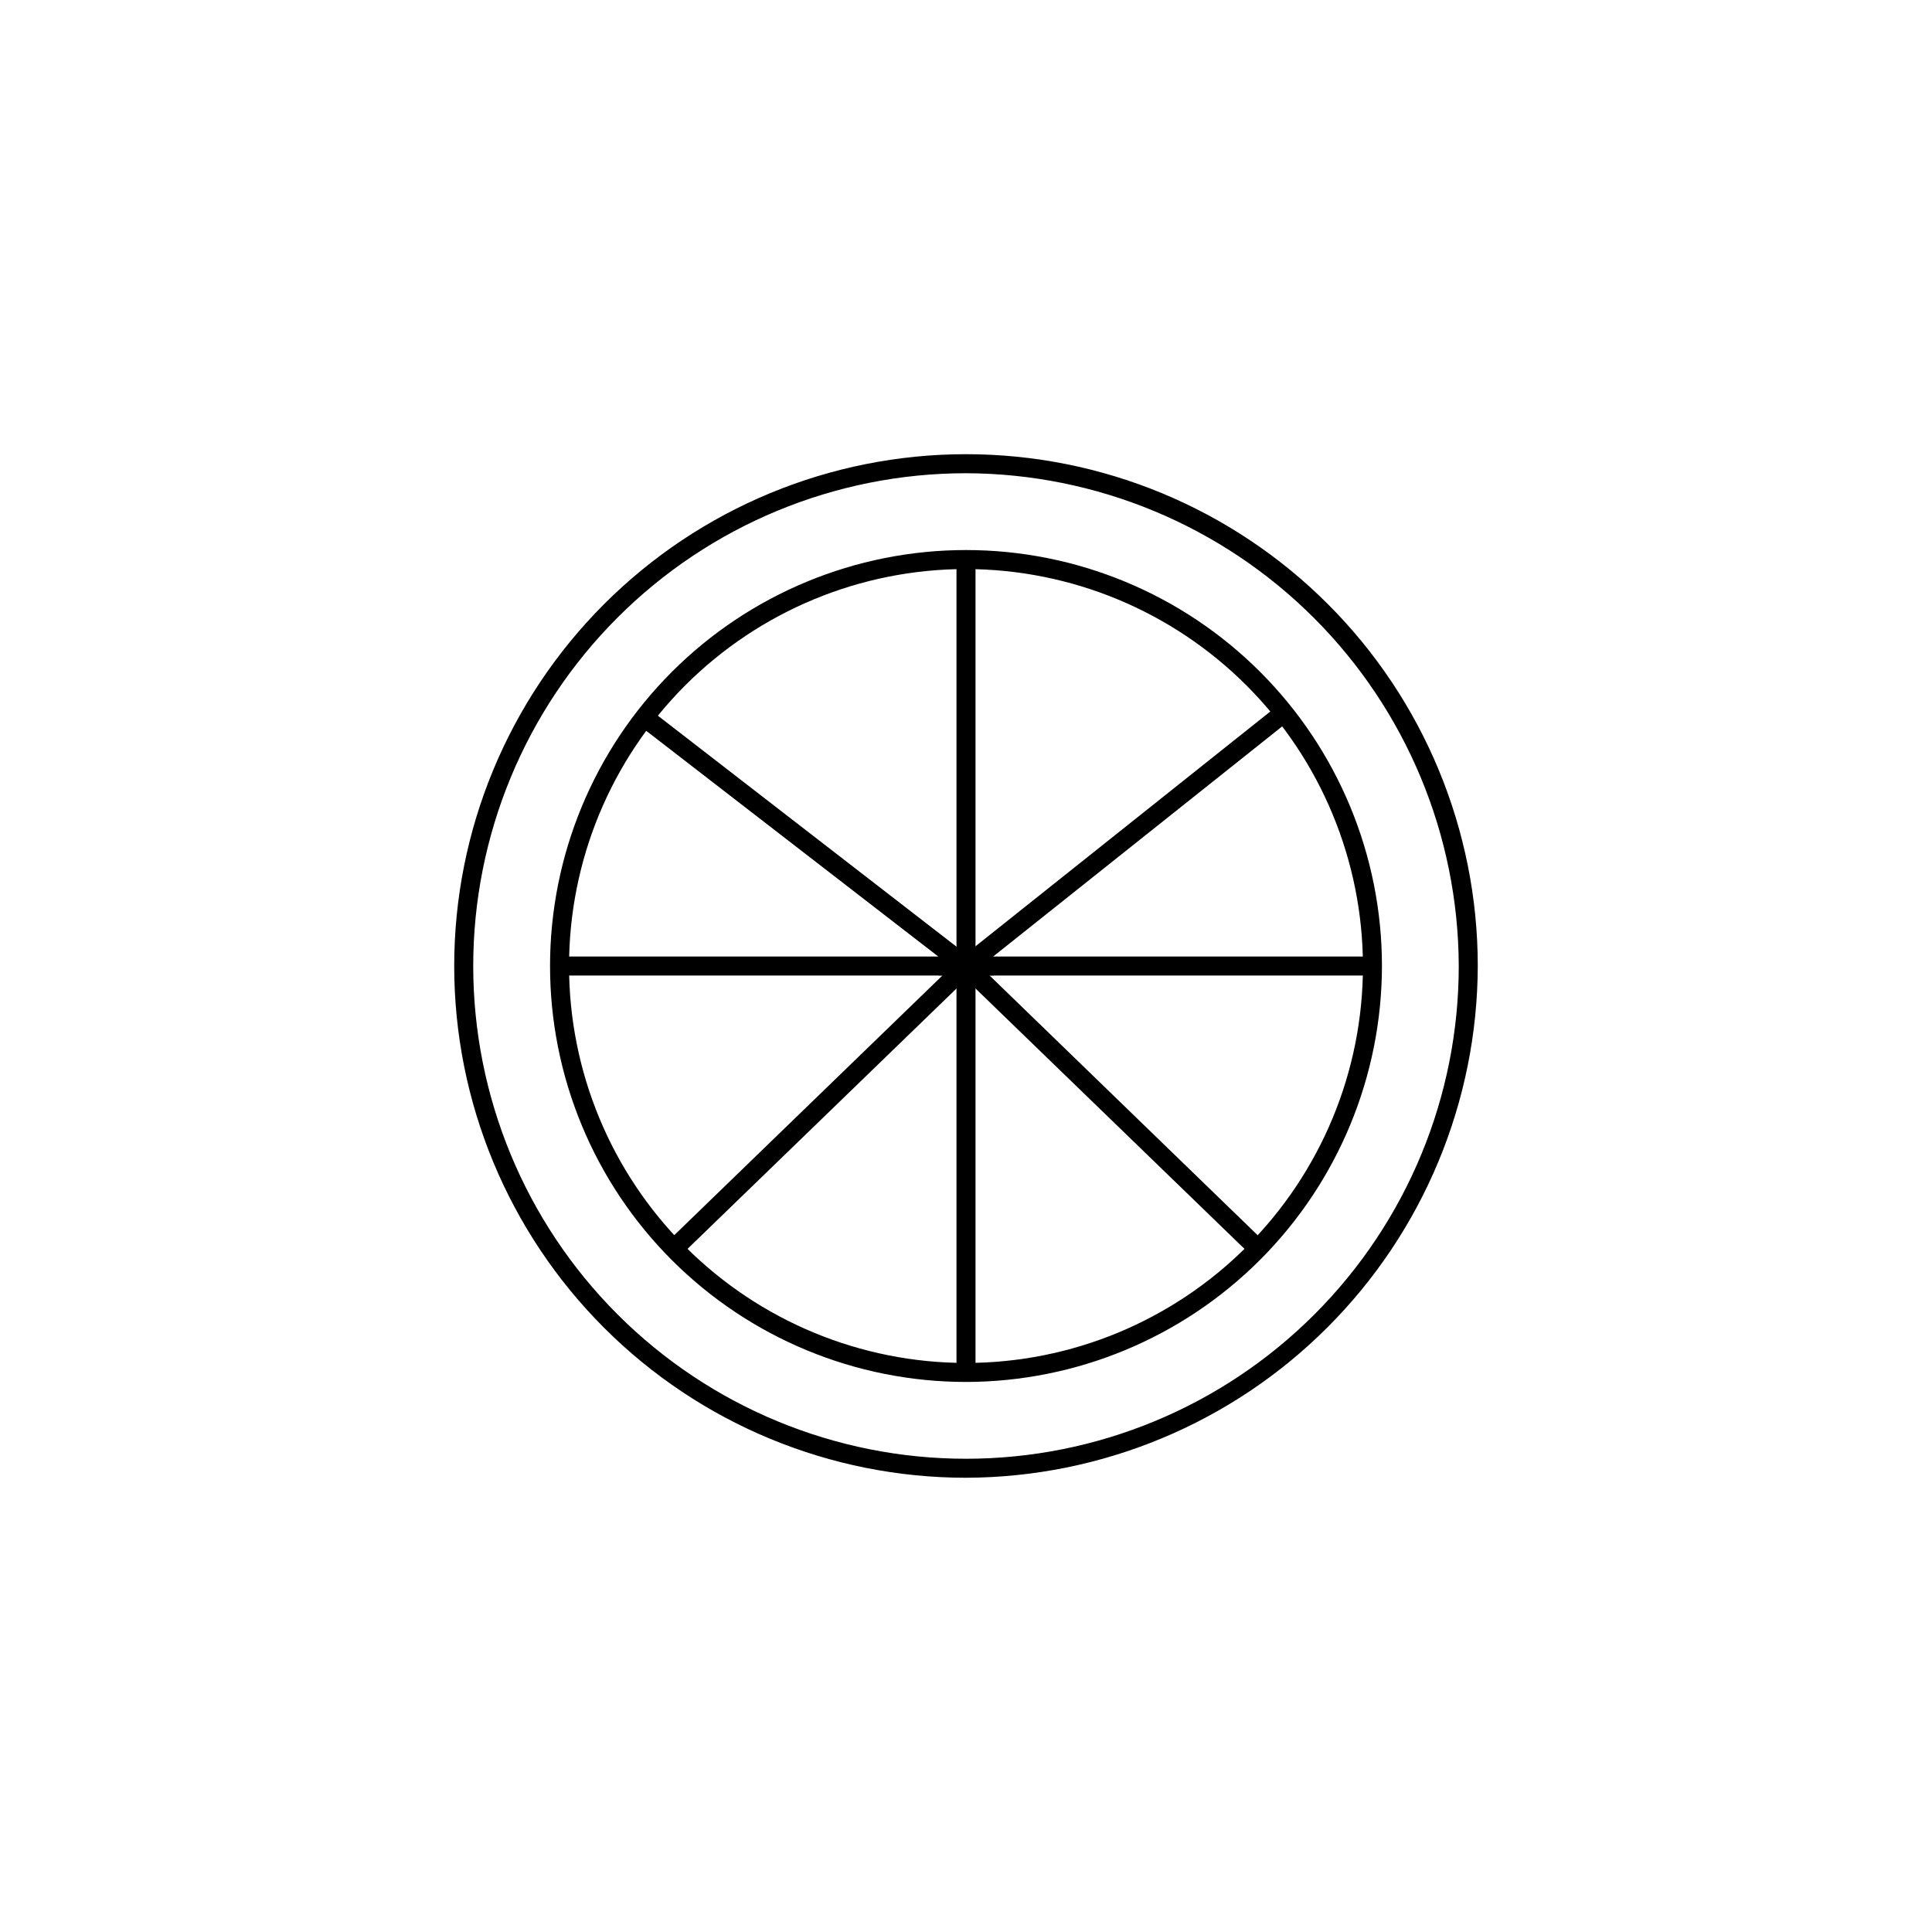 <?xml version="1.0" encoding="UTF-8"?>
<!-- Uploaded to: SVG Repo, www.svgrepo.com, Generator: SVG Repo Mixer Tools -->
<svg fill="#000000" width="800px" height="800px" version="1.1" viewBox="144 144 512 512" xmlns="http://www.w3.org/2000/svg">
 <g>
  <path d="m400 535.62c-35.973 0-70.469-14.289-95.902-39.727-25.438-25.434-39.727-59.93-39.727-95.898 0-35.973 14.289-70.469 39.727-95.902 25.434-25.438 59.93-39.727 95.902-39.727 35.969 0 70.465 14.289 95.898 39.727 25.438 25.434 39.727 59.93 39.727 95.902-0.105 35.938-14.43 70.371-39.844 95.781-25.41 25.414-59.844 39.738-95.781 39.844zm0-266.21c-34.637 0-67.852 13.758-92.34 38.25-24.492 24.488-38.25 57.703-38.25 92.34 0 34.633 13.758 67.848 38.25 92.336 24.488 24.492 57.703 38.25 92.34 38.25 34.633 0 67.848-13.758 92.336-38.25 24.492-24.488 38.25-57.703 38.25-92.336-0.105-34.602-13.898-67.758-38.367-92.223-24.465-24.469-57.617-38.262-92.219-38.367z"/>
  <path d="m400 510.23c-29.238 0-57.277-11.613-77.949-32.285-20.672-20.672-32.285-48.711-32.285-77.945 0-29.238 11.613-57.277 32.285-77.949s48.711-32.285 77.949-32.285c29.234 0 57.273 11.613 77.945 32.285 20.672 20.672 32.285 48.711 32.285 77.949-0.039 29.223-11.664 57.238-32.328 77.902-20.664 20.664-48.68 32.289-77.902 32.328zm0-215.43v0.004c-27.902 0-54.656 11.082-74.387 30.809-19.727 19.73-30.809 46.484-30.809 74.387 0 27.898 11.082 54.656 30.809 74.383 19.73 19.727 46.484 30.812 74.387 30.812 27.898 0 54.656-11.086 74.383-30.812 19.727-19.727 30.812-46.484 30.812-74.383-0.043-27.891-11.137-54.621-30.855-74.34-19.719-19.723-46.453-30.816-74.34-30.855z"/>
  <path d="m407.36 402.52h-115.07v-5.035h100.36l-79.402-61.363 3.125-3.981z"/>
  <path d="m507.71 402.52h-114.92l88.371-70.379 3.172 3.93-77.133 61.414h100.51z"/>
  <path d="m397.48 292.29h5.039v215.38h-5.039z"/>
  <path d="m324.38 476.73-3.523-3.629 79.148-76.629 79.098 76.629-3.477 3.629-75.621-73.207z"/>
 </g>
</svg>